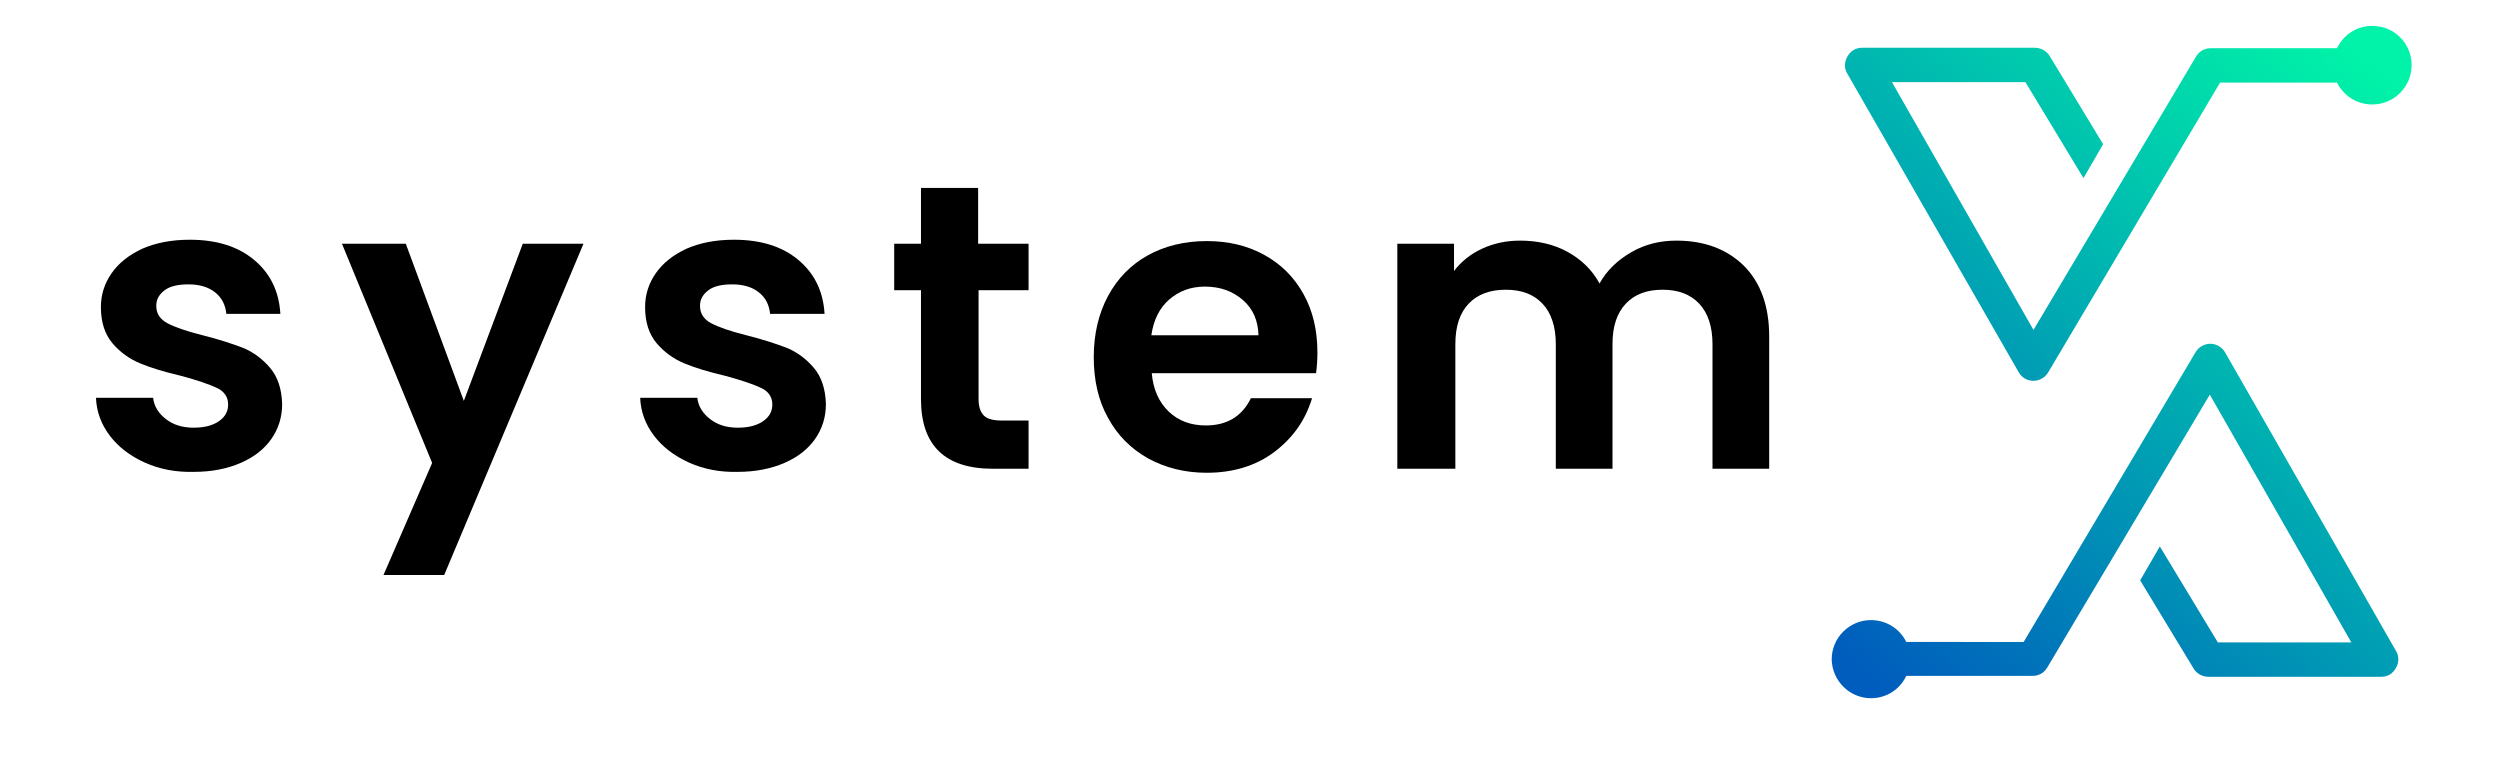 <?xml version="1.0" encoding="utf-8"?>
<!-- Generator: Adobe Illustrator 27.1.0, SVG Export Plug-In . SVG Version: 6.00 Build 0)  -->
<svg version="1.1" id="Layer_1" xmlns="http://www.w3.org/2000/svg" xmlns:xlink="http://www.w3.org/1999/xlink" x="0px" y="0px"
	 viewBox="0 0 560 173.7" style="enable-background:new 0 0 560 173.7;" xml:space="preserve">
<style type="text/css">
	.st0{fill:url(#SVGID_1_);}
	.st1{fill:url(#SVGID_00000032647397477232178510000001644305407915787948_);}
</style>
<g>
	<g>
		<g>
			<path d="M32.4,103.6c-3.3-1.5-5.9-3.5-7.8-6c-1.9-2.5-3-5.4-3.1-8.5h12.8c0.2,1.9,1.2,3.5,2.9,4.8c1.7,1.3,3.7,1.9,6.2,1.9
				c2.4,0,4.3-0.5,5.7-1.5c1.4-1,2-2.2,2-3.7c0-1.6-0.8-2.9-2.5-3.7c-1.7-0.8-4.3-1.7-8-2.7c-3.8-0.9-6.8-1.8-9.2-2.8
				c-2.4-1-4.5-2.5-6.2-4.5c-1.7-2-2.6-4.7-2.6-8.1c0-2.8,0.8-5.3,2.4-7.6c1.6-2.3,3.9-4.1,6.9-5.5c3-1.3,6.5-2,10.6-2
				c6,0,10.8,1.5,14.4,4.5c3.6,3,5.6,7,5.9,12.1H50.7c-0.2-2-1-3.6-2.5-4.8s-3.5-1.8-6-1.8c-2.3,0-4.1,0.4-5.3,1.3
				c-1.2,0.9-1.9,2-1.9,3.5c0,1.7,0.8,3,2.5,3.9c1.7,0.9,4.3,1.8,7.9,2.7c3.6,0.9,6.6,1.9,9,2.8c2.4,1,4.4,2.5,6.1,4.5
				c1.7,2,2.6,4.7,2.7,8.1c0,2.9-0.8,5.5-2.4,7.8c-1.6,2.3-3.9,4.1-6.9,5.4c-3,1.3-6.5,2-10.5,2C39.4,105.8,35.7,105.1,32.4,103.6z"
				/>
			<path d="M130.7,54.6l-31.2,74.2H85.9l10.9-25.1L76.6,54.6h14.3l13,35.2l13.2-35.2H130.7z"/>
			<path d="M154.3,103.6c-3.3-1.5-5.9-3.5-7.8-6c-1.9-2.5-3-5.4-3.1-8.5h12.8c0.2,1.9,1.2,3.5,2.9,4.8c1.7,1.3,3.7,1.9,6.2,1.9
				c2.4,0,4.3-0.5,5.7-1.5c1.4-1,2-2.2,2-3.7c0-1.6-0.8-2.9-2.5-3.7c-1.7-0.8-4.3-1.7-8-2.7c-3.8-0.9-6.8-1.8-9.2-2.8
				c-2.4-1-4.5-2.5-6.2-4.5c-1.7-2-2.6-4.7-2.6-8.1c0-2.8,0.8-5.3,2.4-7.6c1.6-2.3,3.9-4.1,6.9-5.5c3-1.3,6.5-2,10.6-2
				c6,0,10.8,1.5,14.4,4.5c3.6,3,5.6,7,5.9,12.1h-12.2c-0.2-2-1-3.6-2.5-4.8s-3.5-1.8-6-1.8c-2.3,0-4.1,0.4-5.3,1.3
				c-1.2,0.9-1.9,2-1.9,3.5c0,1.7,0.8,3,2.5,3.9c1.7,0.9,4.3,1.8,7.9,2.7c3.6,0.9,6.6,1.9,9,2.8c2.4,1,4.4,2.5,6.1,4.5
				c1.7,2,2.6,4.7,2.7,8.1c0,2.9-0.8,5.5-2.4,7.8c-1.6,2.3-3.9,4.1-6.9,5.4c-3,1.3-6.5,2-10.5,2
				C161.3,105.8,157.6,105.1,154.3,103.6z"/>
			<path d="M219.2,65v24.4c0,1.7,0.4,2.9,1.2,3.7c0.8,0.8,2.2,1.1,4.1,1.1h5.9V105h-8c-10.7,0-16.1-5.2-16.1-15.6V65h-6V54.6h6V42.1
				h12.8v12.5h11.3V65H219.2z"/>
			<path d="M294.8,83.6h-36.8c0.3,3.6,1.6,6.5,3.8,8.6c2.2,2.1,5,3.1,8.3,3.1c4.7,0,8.1-2,10.1-6.1h13.7c-1.5,4.9-4.2,8.8-8.4,12
				c-4.1,3.1-9.2,4.7-15.2,4.7c-4.9,0-9.2-1.1-13.1-3.2c-3.9-2.2-6.9-5.2-9-9.1c-2.2-3.9-3.2-8.5-3.2-13.6c0-5.2,1.1-9.8,3.2-13.7
				c2.1-3.9,5.1-7,8.9-9.1c3.8-2.1,8.2-3.2,13.2-3.2c4.8,0,9.1,1,12.9,3.1c3.8,2.1,6.7,5,8.8,8.8c2.1,3.8,3.1,8.1,3.1,13.1
				C295.1,80.5,295,82.1,294.8,83.6z M281.9,75.1c-0.1-3.3-1.2-5.9-3.5-7.9c-2.3-2-5.1-3-8.5-3c-3.2,0-5.8,1-8,2.9
				c-2.2,1.9-3.5,4.6-4,8H281.9z"/>
			<path d="M390.6,59.5c3.8,3.8,5.7,9.1,5.7,15.9V105h-12.7V77.1c0-3.9-1-7-3-9.1c-2-2.1-4.7-3.1-8.2-3.1c-3.5,0-6.2,1-8.2,3.1
				c-2,2.1-3,5.1-3,9.1V105h-12.7V77.1c0-3.9-1-7-3-9.1c-2-2.1-4.7-3.1-8.2-3.1c-3.5,0-6.3,1-8.3,3.1c-2,2.1-3,5.1-3,9.1V105H313
				V54.6h12.7v6.1c1.6-2.1,3.7-3.8,6.3-5c2.6-1.2,5.4-1.8,8.5-1.8c3.9,0,7.5,0.8,10.6,2.5c3.1,1.7,5.5,4,7.2,7.1
				c1.6-2.9,4-5.2,7.1-7c3.1-1.8,6.5-2.6,10.1-2.6C381.8,53.9,386.8,55.8,390.6,59.5z"/>
		</g>
	</g>
	<g>
		
			<linearGradient id="SVGID_1_" gradientUnits="userSpaceOnUse" x1="-12678.772" y1="-14040.565" x2="-12565.306" y2="-14178.42" gradientTransform="matrix(-1 0 0 -1 -12179.48 -14052.51)">
			<stop  offset="0" style="stop-color:#00F3A8"/>
			<stop  offset="1" style="stop-color:#005CBD"/>
		</linearGradient>
		<path class="st0" d="M452.2,83.4c0.7,1.2,1.9,1.9,3.3,1.9c1.3,0,2.6-0.7,3.3-1.9l38.5-64.9h26.2c1.4,2.9,4.4,4.9,7.9,4.9
			c4.8,0,8.8-3.9,8.8-8.8s-3.9-8.8-8.8-8.8c-3.5,0-6.5,2-7.9,5h-28.3c-1.4,0-2.6,0.7-3.3,1.9l-36.4,61.2l-31.7-55.5h29.9l13,21.5
			l4.4-7.6l-12-19.8c-0.7-1.1-1.9-1.8-3.3-1.8h-38.7c-1.4,0-2.6,0.7-3.3,2c-0.7,1.2-0.7,2.7,0,3.8L452.2,83.4z"/>
		
			<linearGradient id="SVGID_00000136393729792868683500000013467178782839049900_" gradientUnits="userSpaceOnUse" x1="-12741.44" y1="-14092.146" x2="-12627.975" y2="-14230" gradientTransform="matrix(-1 0 0 -1 -12179.48 -14052.51)">
			<stop  offset="0" style="stop-color:#00F3A8"/>
			<stop  offset="1" style="stop-color:#005CBD"/>
		</linearGradient>
		<path style="fill:url(#SVGID_00000136393729792868683500000013467178782839049900_);" d="M419.1,156.4c3.5,0,6.5-2,7.9-5h28.3
			c1.4,0,2.6-0.7,3.3-1.9L495,88.4l31.7,55.5h-29.9l-13-21.5l-4.4,7.6l12,19.8c0.7,1.1,1.9,1.8,3.3,1.8h38.7c1.4,0,2.6-0.7,3.3-2
			c0.7-1.2,0.7-2.7,0-3.8l-38.3-66.9c-0.7-1.2-2-1.9-3.3-1.9c-1.3,0-2.6,0.7-3.3,1.9l-38.5,64.9H427c-1.4-2.9-4.4-4.9-7.9-4.9
			c-4.8,0-8.8,3.9-8.8,8.8C410.4,152.5,414.3,156.4,419.1,156.4z"/>
	</g>
</g>
</svg>
